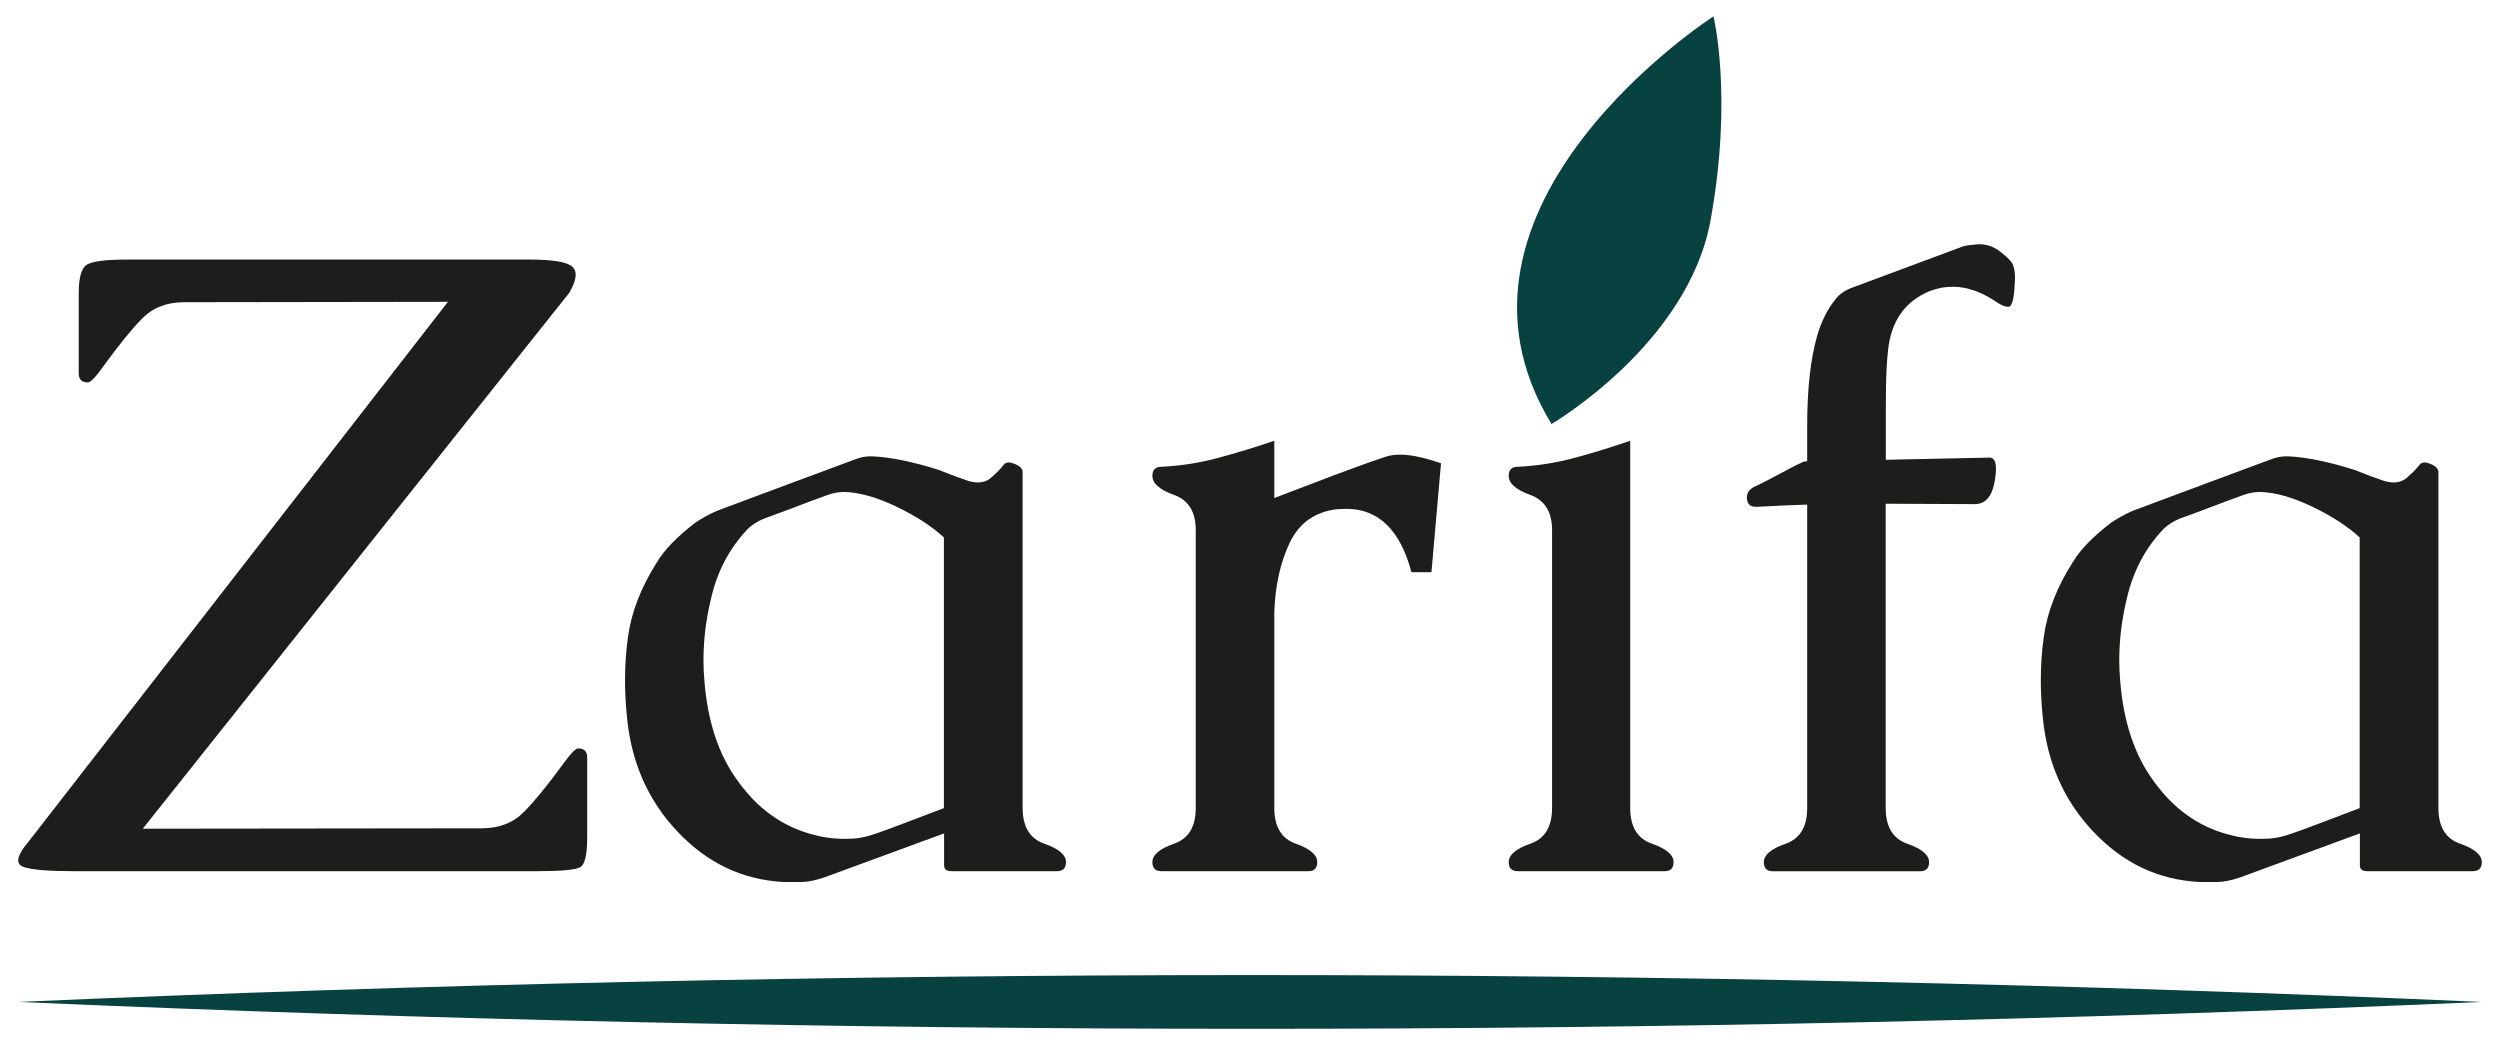 <svg xmlns="http://www.w3.org/2000/svg" id="Ebene_1" viewBox="0 0 253.71 106.08"><defs><style>      .st0 {        fill: #1d1d1b;      }      .st1 {        fill: #074140;      }    </style></defs><g><path class="st0" d="M2.65,85.73L45.46,30.63l-26.78.04c-1.76,0-3.19.56-4.27,1.67-1.09,1.11-2.36,2.69-3.83,4.71-.82,1.17-1.38,1.76-1.67,1.76-.62,0-.92-.31-.92-.92v-8.15c0-1.59.28-2.55.84-2.89.56-.34,1.95-.51,4.18-.51h40.7c2.41,0,3.88.25,4.4.75.21.21.31.47.31.79,0,.5-.22,1.12-.66,1.85L14.49,84.1l34.4-.04c1.76,0,3.19-.55,4.27-1.65,1.09-1.1,2.38-2.68,3.88-4.74.82-1.14,1.37-1.72,1.63-1.72.62,0,.92.31.92.92v8.15c0,1.7-.23,2.69-.68,2.97-.46.28-1.89.42-4.29.42H7.45c-2.47,0-4.13-.13-4.98-.4-.41-.12-.62-.35-.62-.7,0-.38.26-.91.79-1.59Z"></path><path class="st0" d="M95.8,84.58l-12.11,4.45c-.94.32-1.72.48-2.33.48h-1.81c-4.17-.21-7.77-1.91-10.79-5.11-3.03-3.2-4.74-7.13-5.15-11.8-.12-1.23-.18-2.42-.18-3.57,0-1.53.1-3.01.31-4.45.35-2.5,1.32-4.99,2.91-7.49.76-1.29,2.07-2.64,3.92-4.05.65-.44,1.37-.84,2.16-1.19,2.35-.88,4.71-1.76,7.07-2.64,2.36-.88,4.74-1.76,7.11-2.64.5-.18.97-.26,1.41-.26h.22c1.88.09,4.15.56,6.83,1.41.23.09.38.15.44.18.65.27,1.44.56,2.38.88.38.12.74.18,1.06.18.47,0,.88-.13,1.23-.4.62-.53,1.06-.97,1.32-1.32.15-.21.34-.31.57-.31.15,0,.29.03.44.09.65.23.97.53.97.88v34.09c0,1.91.73,3.12,2.2,3.63,1.47.51,2.2,1.14,2.2,1.87,0,.62-.31.92-.92.92h-10.7c-.5,0-.75-.19-.75-.57v-3.26ZM95.8,54.55c-1.2-1.11-2.79-2.15-4.76-3.1-1.97-.95-3.72-1.46-5.24-1.52h-.18c-.59,0-1.17.12-1.76.35-1.06.38-2.11.77-3.15,1.17s-2.09.79-3.15,1.17c-.73.3-1.32.68-1.76,1.15-1.82,1.94-3.04,4.29-3.66,7.05-.5,2.08-.75,4.16-.75,6.21,0,.65.03,1.31.09,1.98.32,4.23,1.47,7.66,3.44,10.31,1.97,2.73,4.43,4.51,7.4,5.33,1.11.32,2.25.48,3.39.48.35,0,.72-.02,1.1-.04.65-.06,1.41-.25,2.29-.57.67-.23,1.73-.62,3.17-1.17s2.61-.99,3.52-1.34v-27.44Z"></path><path class="st0" d="M129.32,62.21v19.78c0,1.91.73,3.12,2.18,3.63,1.45.51,2.18,1.14,2.18,1.87,0,.62-.3.92-.88.92h-14.93c-.62,0-.92-.31-.92-.92,0-.73.73-1.36,2.2-1.87,1.47-.51,2.2-1.72,2.2-3.63v-28.19c0-1.85-.73-3.04-2.2-3.57s-2.2-1.17-2.2-1.94c0-.62.31-.92.92-.92,1.94-.09,3.85-.39,5.75-.9,1.89-.51,3.79-1.09,5.7-1.74v5.81l6.12-2.33c2.26-.85,4.02-1.48,5.29-1.89.38-.12.84-.18,1.37-.18,1.09,0,2.47.3,4.14.88l-.97,11.05h-2.03c-1.14-4.29-3.35-6.43-6.61-6.43-.32,0-.65.02-.97.04-2.23.27-3.82,1.4-4.78,3.41-.95,2.01-1.48,4.38-1.56,7.11Z"></path><path class="st0" d="M165.44,81.99c0,1.91.73,3.12,2.2,3.63,1.47.51,2.2,1.14,2.2,1.87,0,.62-.3.92-.88.92h-14.93c-.62,0-.92-.31-.92-.92,0-.73.73-1.36,2.2-1.87,1.47-.51,2.2-1.72,2.2-3.63v-28.19c0-1.85-.74-3.04-2.2-3.57-1.47-.53-2.2-1.17-2.2-1.94,0-.62.31-.92.92-.92,1.94-.09,3.85-.39,5.75-.9,1.89-.51,3.78-1.09,5.66-1.74v37.26Z"></path><path class="st0" d="M191.38,43.18v3.48l10.48-.22h.04c.44,0,.66.38.66,1.15,0,.41-.06.91-.18,1.5-.29,1.38-.95,2.07-1.98,2.07l-9.03-.04v30.88c0,1.91.73,3.12,2.2,3.63,1.47.51,2.2,1.14,2.2,1.87,0,.62-.31.92-.92.92h-14.93c-.62,0-.92-.31-.92-.92,0-.73.73-1.36,2.2-1.87,1.47-.51,2.2-1.72,2.2-3.63v-30.79c-1.12.03-2.79.1-5.02.22h-.22c-.56,0-.85-.29-.88-.88v-.09c0-.47.28-.84.84-1.1.59-.26,1.81-.9,3.65-1.89.44-.23.87-.44,1.28-.62.09-.03.21-.04.35-.04v-3.61c0-3.73.34-6.77,1.01-9.12.44-1.5,1.07-2.75,1.89-3.74.38-.5.94-.88,1.67-1.15l11.23-4.18c.26-.09.76-.16,1.5-.22h.18c.65,0,1.25.18,1.81.53.79.56,1.31,1.04,1.54,1.45.18.35.26.82.26,1.41,0,.23-.02.48-.04.75-.06,1.38-.25,2.11-.57,2.2h-.13c-.32,0-.79-.22-1.41-.66-1.41-.91-2.8-1.37-4.18-1.37-.82,0-1.63.16-2.42.48-2.47,1.06-3.85,3.07-4.14,6.03-.12,1.12-.18,2.32-.2,3.61-.02,1.29-.02,2.61-.02,3.96Z"></path><path class="st0" d="M239.48,84.58l-12.11,4.45c-.94.32-1.72.48-2.33.48h-1.81c-4.17-.21-7.77-1.91-10.79-5.11-3.03-3.2-4.74-7.13-5.15-11.8-.12-1.23-.18-2.42-.18-3.57,0-1.53.1-3.01.31-4.45.35-2.5,1.32-4.99,2.91-7.49.76-1.29,2.07-2.64,3.92-4.05.65-.44,1.37-.84,2.16-1.19,2.35-.88,4.71-1.76,7.07-2.64,2.36-.88,4.74-1.76,7.11-2.64.5-.18.97-.26,1.41-.26h.22c1.88.09,4.15.56,6.83,1.41.23.09.38.15.44.18.65.27,1.44.56,2.38.88.38.12.74.18,1.06.18.47,0,.88-.13,1.23-.4.62-.53,1.06-.97,1.32-1.32.15-.21.34-.31.57-.31.15,0,.29.03.44.09.65.23.97.53.97.88v34.09c0,1.91.73,3.12,2.2,3.63,1.47.51,2.2,1.14,2.2,1.87,0,.62-.31.92-.92.92h-10.7c-.5,0-.75-.19-.75-.57v-3.26ZM239.48,54.55c-1.2-1.11-2.79-2.15-4.76-3.1-1.97-.95-3.72-1.46-5.24-1.52h-.18c-.59,0-1.17.12-1.76.35-1.06.38-2.11.77-3.15,1.17s-2.09.79-3.15,1.17c-.73.3-1.32.68-1.76,1.15-1.82,1.94-3.04,4.29-3.66,7.05-.5,2.08-.75,4.16-.75,6.21,0,.65.03,1.31.09,1.98.32,4.23,1.47,7.66,3.44,10.31,1.97,2.73,4.43,4.51,7.4,5.33,1.11.32,2.25.48,3.39.48.35,0,.72-.02,1.1-.04.65-.06,1.41-.25,2.29-.57.67-.23,1.73-.62,3.17-1.17s2.61-.99,3.52-1.34v-27.44Z"></path></g><path class="st1" d="M157.45,43.03s13.84-8.07,16.14-20.66c2.3-12.59.3-20.71.3-20.71,0,0-29.93,19.24-16.44,41.36Z"></path><path class="st1" d="M1.85,101.68c82.94-3.62,167.06-3.65,250,0-82.94,3.65-167.06,3.63-250,0h0Z"></path></svg>